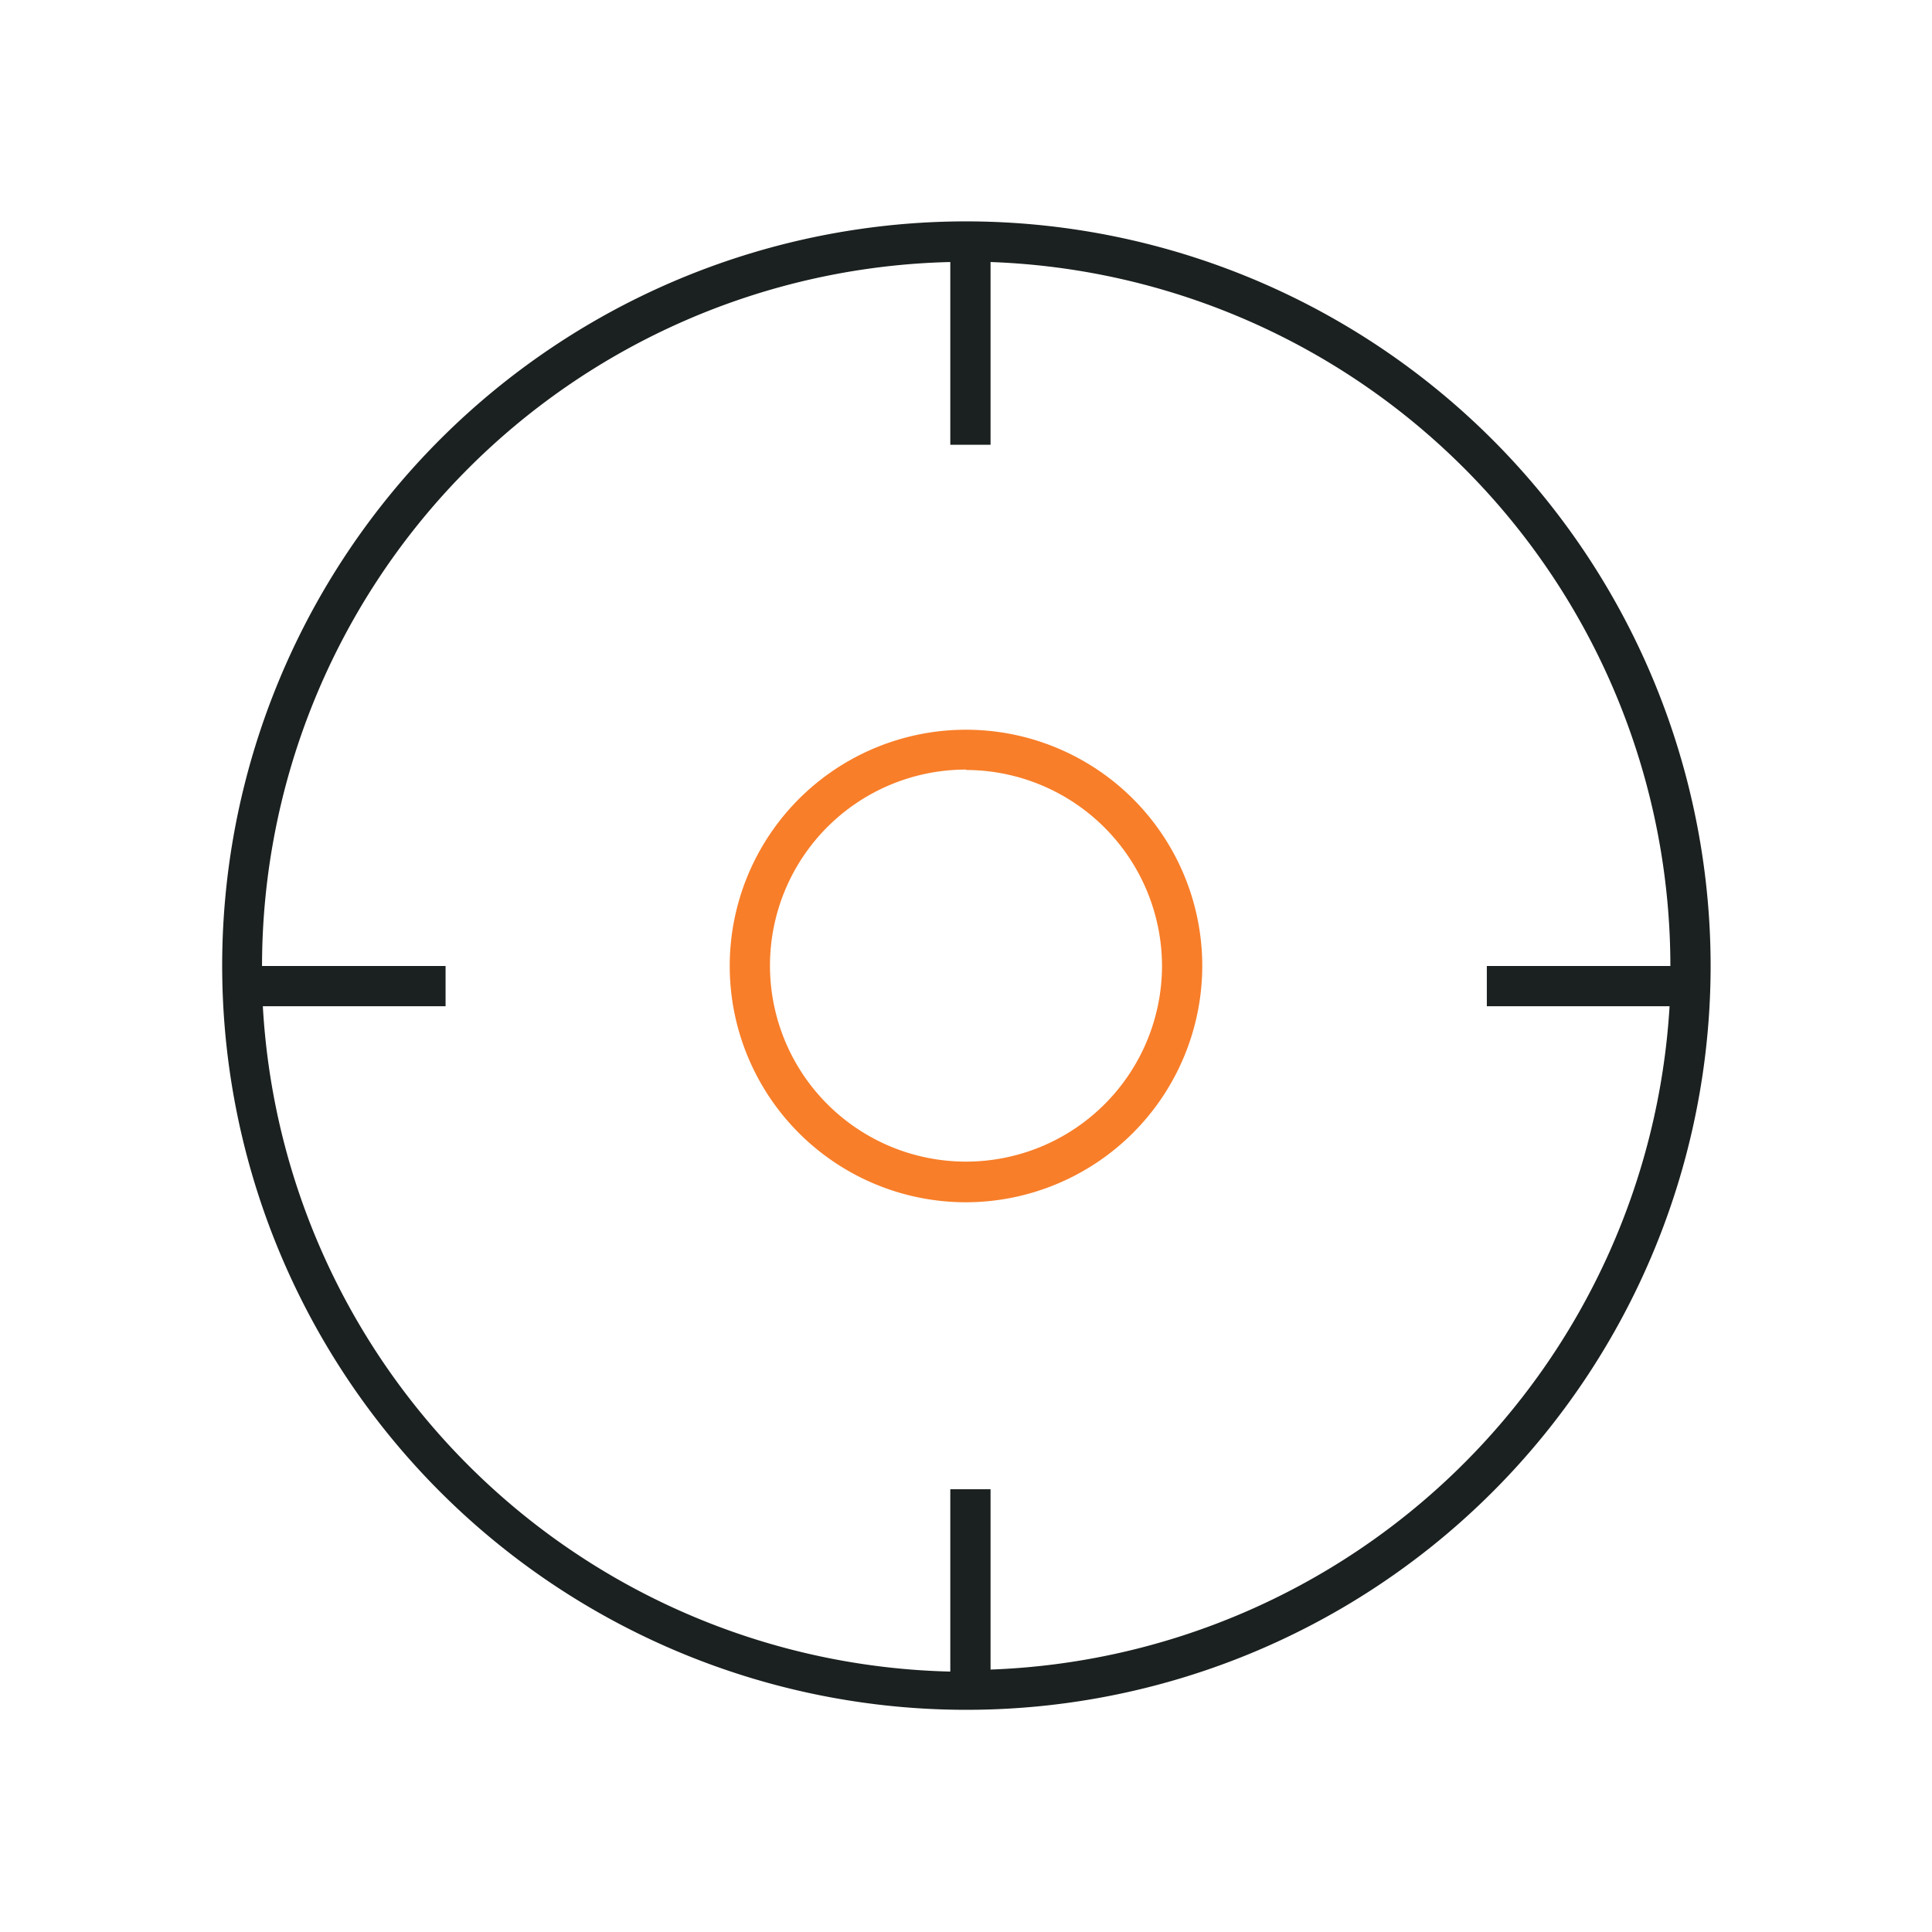 <svg id="图层_1" data-name="图层 1" xmlns="http://www.w3.org/2000/svg" viewBox="0 0 48 48"><defs><style>.cls-1{fill:#f87e29;}.cls-2{fill:#1b2120;}</style></defs><title>数据准</title><path class="cls-1" d="M24,29.87A5.87,5.87,0,1,1,29.87,24,5.88,5.88,0,0,1,24,29.87Zm0-10.75A4.87,4.87,0,1,0,28.87,24,4.88,4.88,0,0,0,24,19.13Z"/><path class="cls-2" d="M24,5.5A18.49,18.49,0,1,0,42.5,24,18.51,18.51,0,0,0,24,5.5Zm.61,36V37h-1v4.53A17.52,17.52,0,0,1,6.53,25h4.54V24H6.51A17.51,17.51,0,0,1,23.61,6.51v4.54h1V6.51A17.51,17.51,0,0,1,41.5,24H36.94v1h4.54A17.54,17.54,0,0,1,24.61,41.48Z"/></svg>